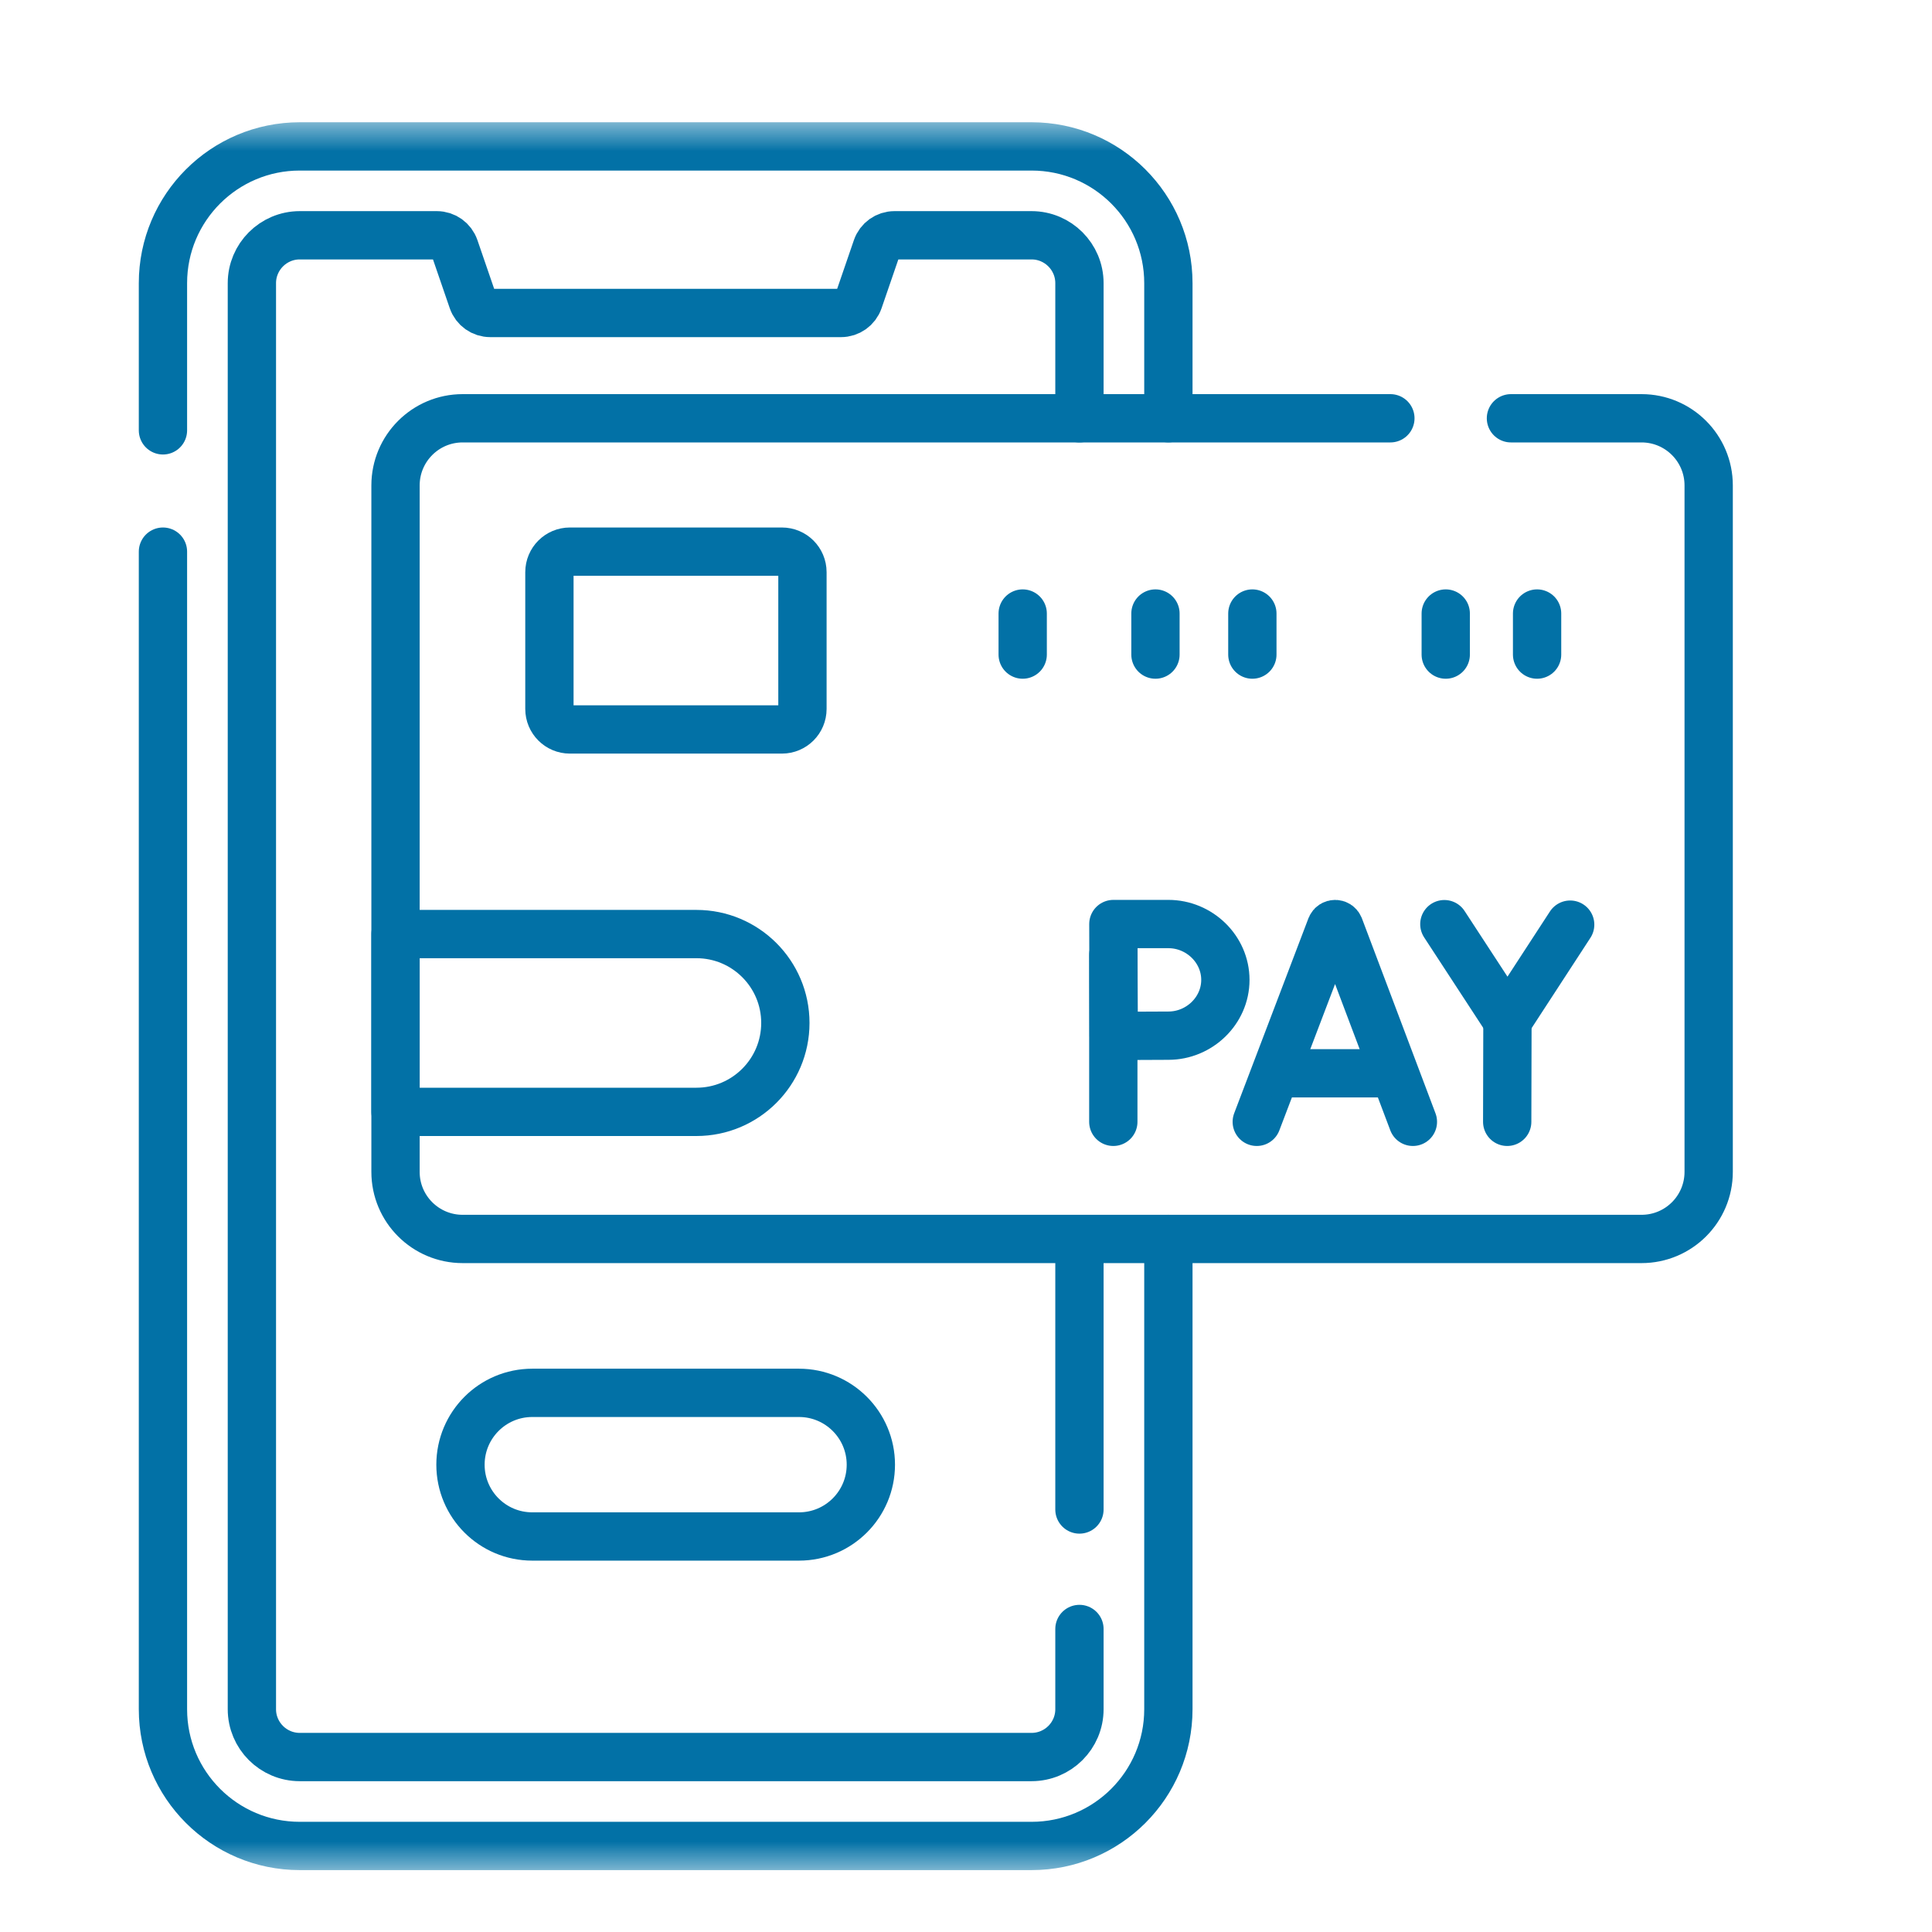 <svg width="32" height="32" viewBox="0 0 32 32" fill="none" xmlns="http://www.w3.org/2000/svg">
<mask id="mask0_266_17999" style="mask-type:luminance" maskUnits="userSpaceOnUse" x="1" y="2" width="29" height="29">
<path d="M1 2H30V31H1V2Z" fill="white"/>
</mask>
<g mask="url(#mask0_266_17999)">
<path d="M2.699 7.128V4.69C2.699 3.439 3.714 2.425 4.965 2.425H17.086C18.337 2.425 19.352 3.439 19.352 4.69V6.927" stroke="#0271A6" stroke-width="0.8" stroke-miterlimit="10" stroke-linecap="round" stroke-linejoin="round"/>
<path d="M19.352 20.521V28.31C19.352 29.561 18.337 30.575 17.086 30.575H4.965C3.714 30.575 2.699 29.561 2.699 28.31V9.137" stroke="#0271A6" stroke-width="0.8" stroke-miterlimit="10" stroke-linecap="round" stroke-linejoin="round"/>
<path d="M17.879 26.981V28.31C17.879 28.747 17.524 29.102 17.086 29.102H4.965C4.527 29.102 4.172 28.747 4.172 28.31V4.69C4.172 4.253 4.527 3.897 4.965 3.897H7.236C7.369 3.897 7.486 3.981 7.529 4.106L7.828 4.976C7.871 5.101 7.988 5.184 8.121 5.184H13.93C14.062 5.184 14.18 5.101 14.223 4.976L14.522 4.106C14.565 3.981 14.682 3.897 14.815 3.897H17.086C17.524 3.897 17.879 4.253 17.879 4.69V6.928" stroke="#0271A6" stroke-width="0.8" stroke-miterlimit="10" stroke-linecap="round" stroke-linejoin="round"/>
<path d="M17.879 20.523V25.002" stroke="#0271A6" stroke-width="0.8" stroke-miterlimit="10" stroke-linecap="round" stroke-linejoin="round"/>
<path d="M13.234 25.449H8.816C8.159 25.449 7.627 24.917 7.627 24.26C7.627 23.603 8.159 23.07 8.816 23.07H13.234C13.891 23.07 14.424 23.603 14.424 24.26C14.424 24.917 13.891 25.449 13.234 25.449Z" stroke="#0271A6" stroke-width="0.8" stroke-miterlimit="10" stroke-linecap="round" stroke-linejoin="round"/>
<path d="M25.026 6.928H27.189C27.803 6.928 28.301 7.426 28.301 8.04V19.41C28.301 20.024 27.803 20.521 27.189 20.521H7.663C7.049 20.521 6.551 20.024 6.551 19.41V8.04C6.551 7.426 7.049 6.928 7.663 6.928H23.029" stroke="#0271A6" stroke-width="0.8" stroke-miterlimit="10" stroke-linecap="round" stroke-linejoin="round"/>
<path d="M20.816 18.581L22.046 15.351C22.071 15.29 22.158 15.29 22.183 15.351L23.402 18.581" stroke="#0271A6" stroke-width="0.8" stroke-miterlimit="10" stroke-linecap="round" stroke-linejoin="round"/>
<path d="M21.199 17.777H23.025" stroke="#0271A6" stroke-width="0.8" stroke-miterlimit="10" stroke-linecap="round" stroke-linejoin="round"/>
<path d="M23.923 15.307L24.969 16.909L26.007 15.315" stroke="#0271A6" stroke-width="0.8" stroke-miterlimit="10" stroke-linecap="round" stroke-linejoin="round"/>
<path d="M24.964 18.581L24.968 16.908" stroke="#0271A6" stroke-width="0.8" stroke-miterlimit="10" stroke-linecap="round" stroke-linejoin="round"/>
<path d="M18.44 15.816V18.581" stroke="#0271A6" stroke-width="0.8" stroke-miterlimit="10" stroke-linecap="round" stroke-linejoin="round"/>
<path d="M20.296 16.23C20.296 16.74 19.864 17.154 19.353 17.154C19.1 17.154 18.447 17.158 18.447 17.158C18.447 17.158 18.443 16.487 18.443 16.23C18.443 16.018 18.441 15.305 18.441 15.305H19.353C19.864 15.305 20.296 15.719 20.296 16.23Z" stroke="#0271A6" stroke-width="0.8" stroke-miterlimit="10" stroke-linecap="round" stroke-linejoin="round"/>
<path d="M12.951 12.082H9.439C9.252 12.082 9.1 11.93 9.1 11.742V9.477C9.1 9.289 9.252 9.137 9.439 9.137H12.951C13.139 9.137 13.291 9.289 13.291 9.477V11.742C13.291 11.93 13.139 12.082 12.951 12.082Z" stroke="#0271A6" stroke-width="0.8" stroke-miterlimit="10" stroke-linecap="round" stroke-linejoin="round"/>
<path d="M11.535 18.416H6.551V15.471H11.535C12.348 15.471 13.008 16.13 13.008 16.943C13.008 17.757 12.348 18.416 11.535 18.416Z" stroke="#0271A6" stroke-width="0.8" stroke-miterlimit="10" stroke-linecap="round" stroke-linejoin="round"/>
<path d="M16.939 10.162V10.842" stroke="#0271A6" stroke-width="0.8" stroke-miterlimit="10" stroke-linecap="round" stroke-linejoin="round"/>
<path d="M23.946 10.162V10.842" stroke="#0271A6" stroke-width="0.8" stroke-miterlimit="10" stroke-linecap="round" stroke-linejoin="round"/>
<path d="M25.459 10.162V10.842" stroke="#0271A6" stroke-width="0.8" stroke-miterlimit="10" stroke-linecap="round" stroke-linejoin="round"/>
<path d="M19.138 10.162V10.842" stroke="#0271A6" stroke-width="0.8" stroke-miterlimit="10" stroke-linecap="round" stroke-linejoin="round"/>
<path d="M20.743 10.162V10.842" stroke="#0271A6" stroke-width="0.8" stroke-miterlimit="10" stroke-linecap="round" stroke-linejoin="round"/>
</g>
</svg>
